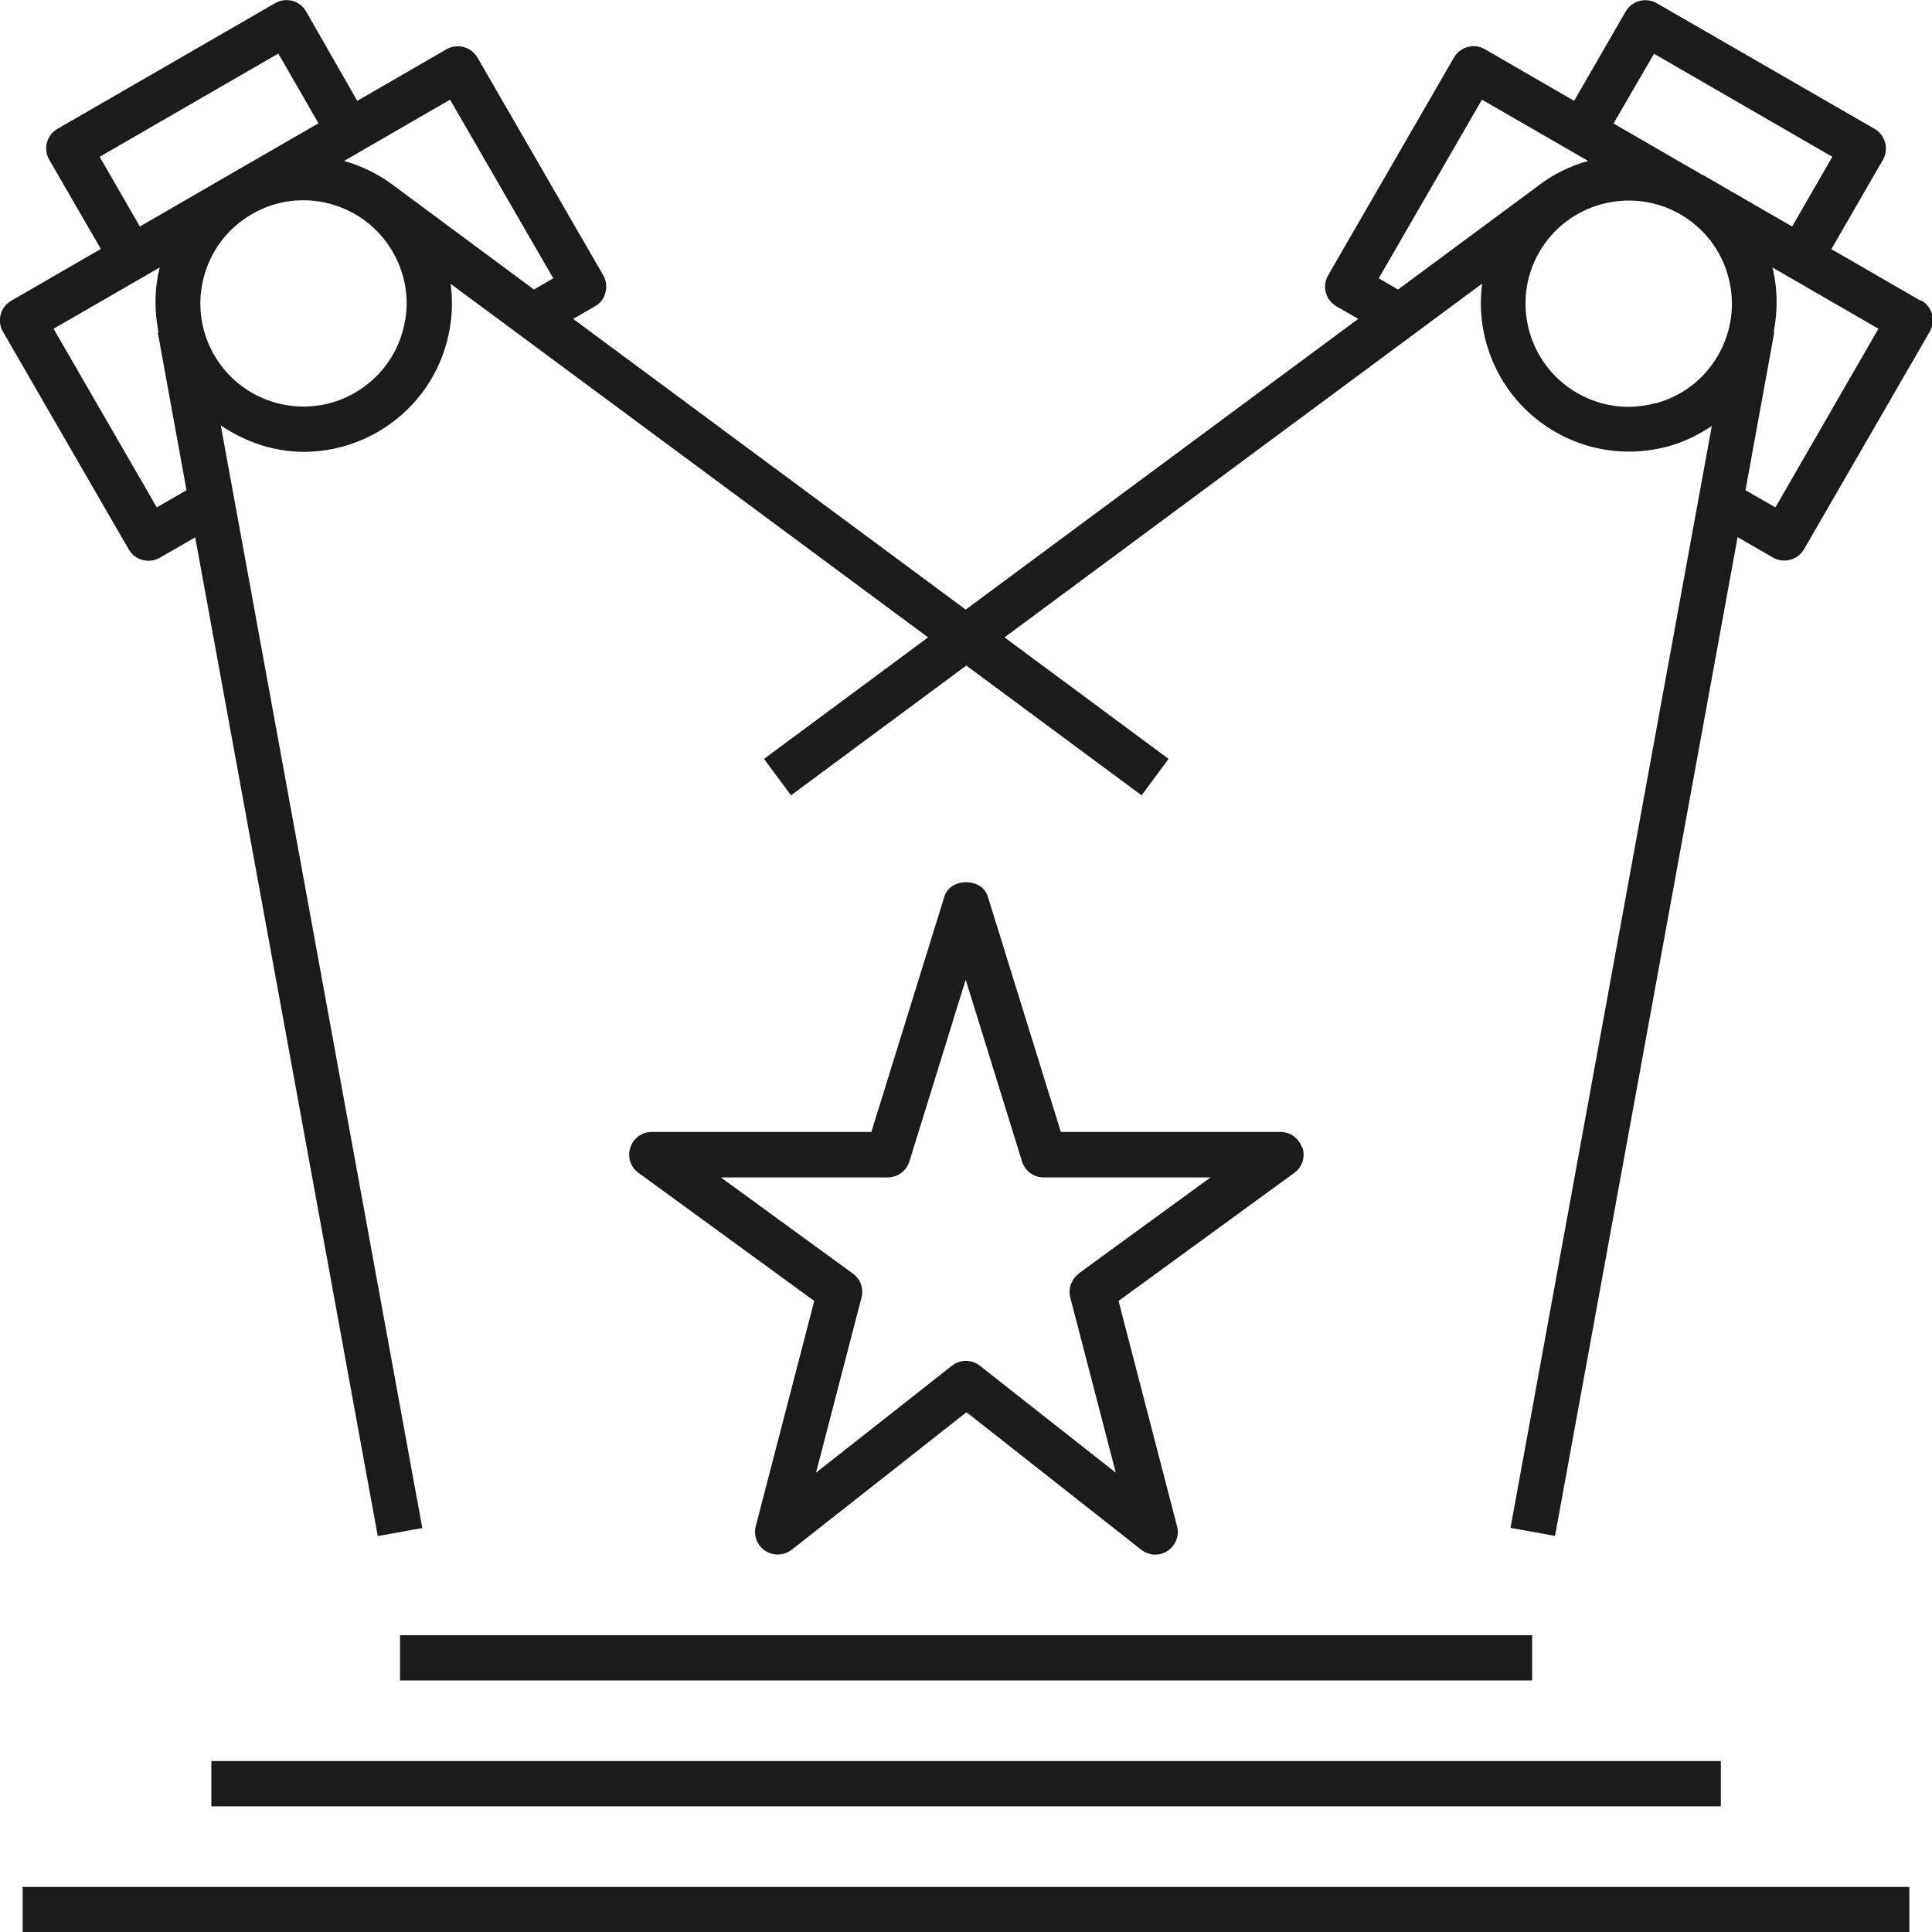 <?xml version="1.0" encoding="utf-8"?>
<svg xmlns="http://www.w3.org/2000/svg" id="Layer_2" width="98.09" height="98.1" viewBox="0 0 98.09 98.1">
  <defs>
    <style>.cls-1{fill:#1b1b1b;}</style>
  </defs>
  <g id="Layer_1-2">
    <path id="spotlight" class="cls-1" d="M66.11,58.27c-.16-.48-.6-.8-1.1-.8h-11.15l-3.71-11.96c-.3-.96-1.9-.96-2.2,0l-3.71,11.96h-11.15c-.5,0-.94.32-1.09.8s.01.99.42,1.28l8.92,6.5-2.97,11.44c-.12.48.07.98.49,1.25.41.27.95.24,1.34-.06l8.87-6.98,8.87,6.98c.21.16.46.25.71.25.22,0,.44-.06.63-.19.41-.27.61-.78.48-1.25l-2.97-11.44,8.92-6.5c.41-.29.57-.81.42-1.28ZM54.78,64.66c-.38.28-.56.76-.44,1.22l2.31,8.89-6.9-5.43c-.42-.33-1-.33-1.42,0l-6.9,5.43,2.31-8.89c.12-.46-.05-.94-.44-1.22l-6.7-4.88h8.47c.5,0,.95-.33,1.1-.81l2.86-9.23,2.86,9.23c.15.48.59.81,1.1.81h8.47l-6.7,4.88ZM1.15,95.8h95.79v2.3H1.15v-2.3ZM10.73,89.41h76.64v2.3H10.73v-2.3ZM20.31,83.02h57.48v2.3H20.31v-2.3ZM97.52,15.27l-4.54-2.62,2.62-4.54c.15-.27.19-.58.11-.87s-.27-.55-.54-.7L84.11.16c-.54-.31-1.25-.13-1.57.42l-2.62,4.54-4.53-2.62c-.54-.32-1.25-.13-1.57.42l-6.39,11.06c-.32.55-.13,1.25.42,1.57l1.11.64-19.93,14.76-19.93-14.76,1.11-.64c.27-.15.46-.4.53-.7.08-.29.04-.61-.11-.87l-6.39-11.06c-.32-.55-1.02-.73-1.57-.42l-4.53,2.62L15.54.58c-.31-.55-1.02-.74-1.57-.42L2.92,6.54c-.55.32-.74,1.02-.42,1.57l2.62,4.53L.57,15.27c-.55.32-.74,1.02-.42,1.57l6.39,11.06c.21.37.6.57,1,.57.19,0,.39-.05.57-.15l1.8-1.04,9.27,50.71,2.26-.41L11.21,21.6c1.25.84,2.7,1.34,4.21,1.34,1.28,0,2.57-.33,3.76-1.01,1.74-1.01,2.99-2.63,3.51-4.58.26-.98.32-1.97.19-2.94l24.24,17.95-8.33,6.17,1.37,1.85,8.9-6.59,8.9,6.59,1.37-1.85-8.33-6.17,24.25-17.96c-.39,2.93.98,5.95,3.7,7.52,1.16.67,2.45,1.01,3.76,1.01.65,0,1.31-.09,1.96-.26.81-.22,1.56-.59,2.24-1.04l-10.22,55.94,2.26.41,9.27-50.71,1.8,1.04c.18.11.38.15.57.15.4,0,.78-.2,1-.57l6.39-11.06c.31-.55.13-1.25-.42-1.57ZM22.85,5.06l5.24,9.07-.98.57-7.15-5.3h0c-.75-.57-1.6-.97-2.49-1.23l5.38-3.11ZM5.06,7.96L14.13,2.72l2.04,3.54-4.54,2.62h0l-4.53,2.62-2.04-3.54ZM7.96,25.76l-5.24-9.07,5.39-3.11c-.27,1.07-.28,2.19-.06,3.3h-.04s1.46,8.01,1.46,8.01l-1.51.87ZM20.46,16.76c-.36,1.35-1.23,2.48-2.44,3.18-2.5,1.45-5.71.58-7.15-1.92-1.44-2.5-.58-5.71,1.92-7.15,2.5-1.45,5.71-.58,7.15,1.92.7,1.21.89,2.62.52,3.97ZM83.96,2.72l9.07,5.24-2.04,3.54-4.52-2.61s0,0-.01,0c0,0,0,0-.01,0l-4.53-2.62,2.05-3.53ZM70,14.13l5.24-9.07,5.39,3.11c-.89.25-1.74.66-2.49,1.23h0l-7.16,5.3-.98-.57ZM84.04,20.47c-1.34.37-2.76.18-3.97-.52-2.5-1.44-3.36-4.65-1.92-7.15,1.44-2.5,4.66-3.36,7.16-1.92,1.21.7,2.08,1.83,2.44,3.18.36,1.35.18,2.76-.52,3.98-.7,1.21-1.83,2.08-3.18,2.44ZM90.14,25.76l-1.52-.87,1.46-8.01h-.03c.21-1.09.21-2.2-.06-3.3l5.38,3.11-5.23,9.07Z"/>
  </g>
</svg>